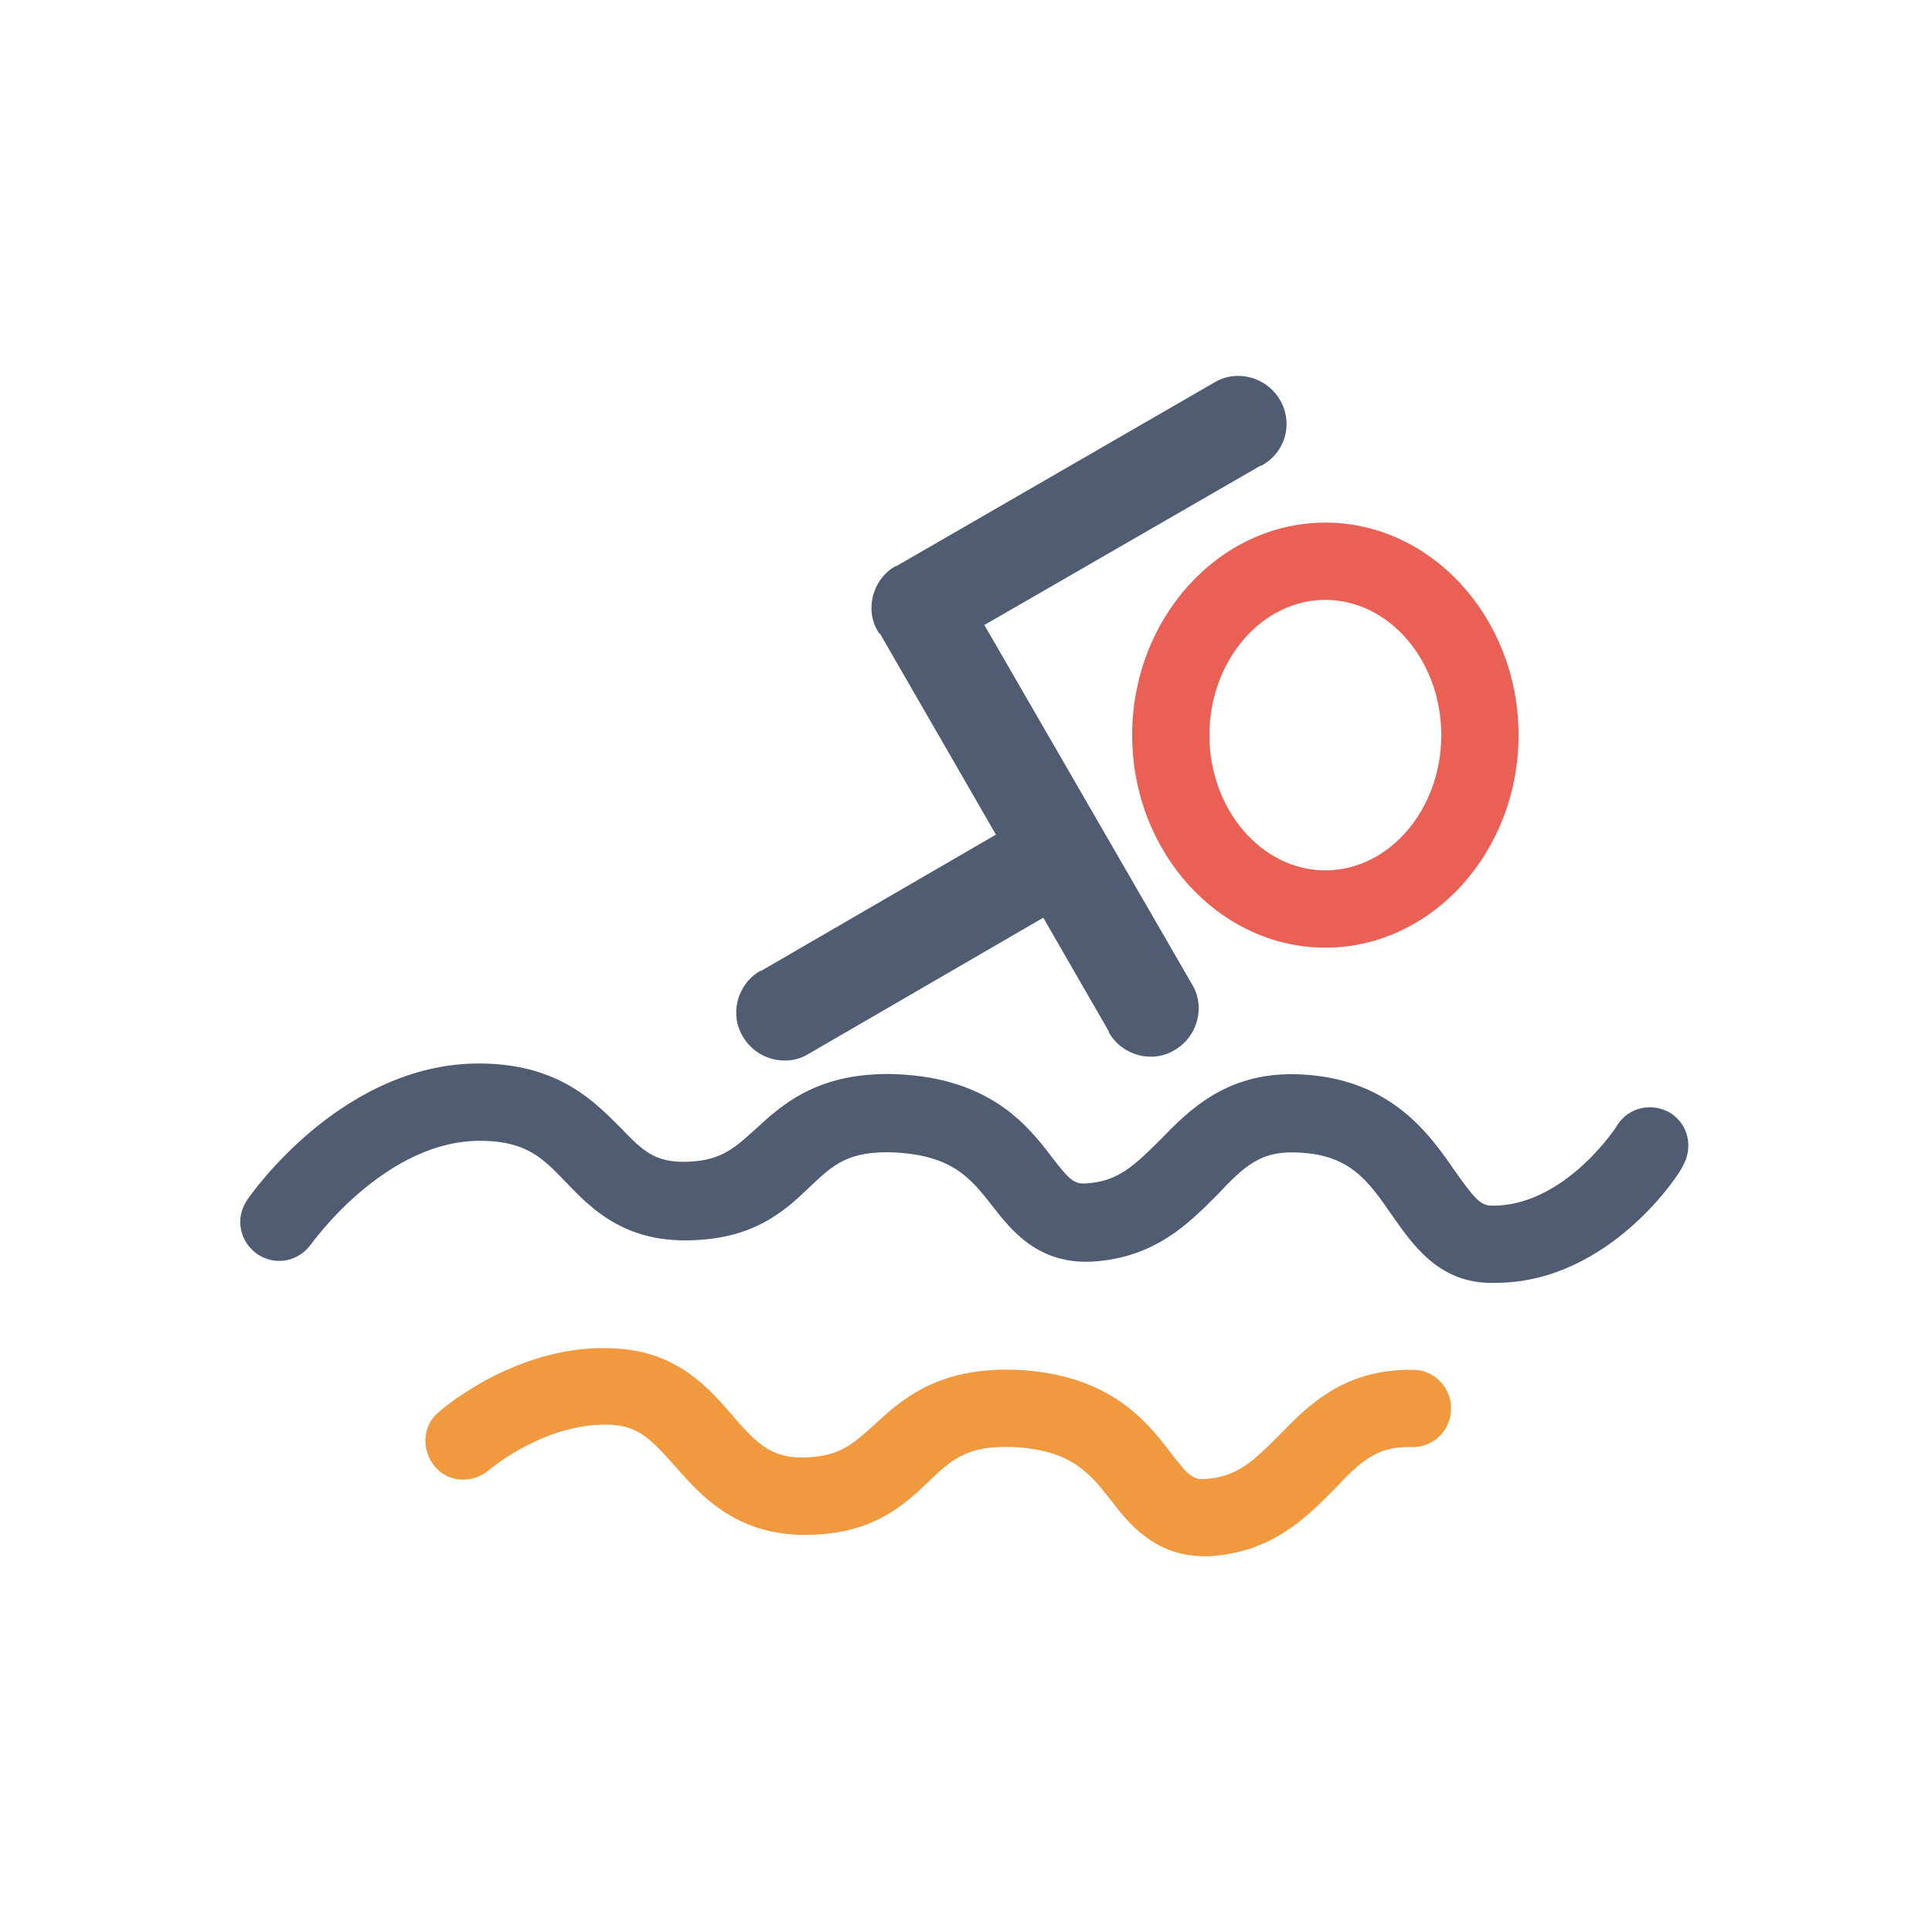<?xml version="1.0" standalone="no"?><!DOCTYPE svg PUBLIC "-//W3C//DTD SVG 1.1//EN" "http://www.w3.org/Graphics/SVG/1.1/DTD/svg11.dtd"><svg t="1702733770720" class="icon" viewBox="0 0 1024 1024" version="1.1" xmlns="http://www.w3.org/2000/svg" p-id="1242" width="40" height="40" xmlns:xlink="http://www.w3.org/1999/xlink"><path d="M702.464 502.272c-56.32 0-102.4-50.688-102.4-112.64s46.08-112.64 102.4-112.64 102.4 50.688 102.4 112.64-46.08 112.64-102.4 112.64z m0-184.32c-33.792 0-61.44 32.256-61.44 71.68s27.648 71.68 61.44 71.68 61.44-32.256 61.44-71.68-27.648-71.68-61.44-71.68z" fill="#EA6055" p-id="1243"></path><path d="M678.4 211.968c-7.168-12.288-23.04-16.384-34.816-9.216l-168.448 97.28h-0.512c-12.288 7.168-16.384 23.04-9.216 34.816 0.512 0.512 0.512 1.024 1.024 1.024l61.44 106.496-124.416 72.192h-0.512c-12.288 7.168-16.384 23.04-9.216 34.816 7.168 12.288 23.04 16.384 34.816 9.216L552.96 486.4l34.816 60.416v0.512c7.168 12.288 23.04 16.384 34.816 9.216 12.288-7.168 16.384-23.04 9.216-34.816l-110.08-190.464 146.432-84.48h0.512c12.8-7.168 16.896-22.528 9.728-34.816zM792.576 679.936h-4.096c-26.624-1.024-39.936-20.48-50.688-35.84-12.8-18.432-22.528-32.768-51.712-33.28-17.92-0.512-26.624 7.168-40.96 22.528-14.848 14.848-32.768 33.28-66.048 35.328-28.672 1.536-43.008-16.384-53.248-29.696-11.264-14.336-20.992-26.624-51.712-28.16-24.576-1.024-32.768 6.656-45.056 18.432-11.776 11.264-26.624 25.088-55.296 27.648-40.96 4.096-59.904-15.872-73.728-30.208-11.776-12.288-20.48-21.504-43.52-22.016-51.712-1.536-91.136 54.272-91.648 54.784-6.656 9.216-18.944 11.776-28.672 5.12-9.216-6.656-11.776-18.944-5.12-28.672 2.048-3.072 51.712-74.24 125.952-72.192 39.936 1.024 58.368 20.48 72.192 34.304 12.288 12.8 18.944 19.456 39.936 17.408 14.336-1.536 20.992-7.68 31.232-16.896 13.824-12.8 33.28-30.72 74.752-29.184 49.664 2.048 69.632 27.136 82.432 44.032 9.728 12.8 12.288 14.336 18.432 13.824 16.384-1.024 25.088-9.216 38.912-23.04 15.36-15.872 34.816-35.328 71.168-34.816 50.176 1.024 71.168 31.232 84.992 51.2 9.728 13.824 13.312 17.92 18.432 18.432 38.912 1.536 67.584-41.984 67.584-42.496 6.144-9.728 18.432-12.288 28.16-6.656 9.728 6.144 12.288 18.432 6.656 28.16-0.512 2.56-38.4 61.952-99.328 61.952z" fill="#505C71" p-id="1244"></path><path d="M638.464 824.832c-26.112 0-39.936-16.896-49.664-29.696-11.264-14.336-20.992-26.624-51.712-28.16-24.576-1.024-32.768 6.656-45.056 18.432-11.776 11.264-26.624 25.088-55.296 27.648-43.52 4.096-64-18.944-78.848-35.84-12.288-13.824-18.944-20.992-33.28-22.016-34.816-2.048-65.024 23.552-65.536 24.064-8.704 7.168-21.504 6.656-28.672-2.048-7.168-8.704-6.656-21.504 2.048-28.672 1.536-1.536 43.008-37.376 94.72-33.792 31.744 2.048 48.128 20.48 60.928 35.328 13.312 15.36 21.504 24.576 44.032 22.016 14.336-1.536 20.992-7.68 31.232-16.896 13.824-12.8 33.28-30.72 74.752-29.184 49.664 2.048 69.632 27.136 82.432 44.032 9.728 12.8 12.288 14.336 18.432 13.824 16.384-1.024 25.088-9.216 38.912-23.04 15.36-15.872 34.304-35.328 71.168-34.816 11.264 0 20.48 9.728 19.968 20.992 0 11.264-9.728 20.48-20.992 19.968-17.92-0.512-26.624 7.168-40.96 22.528-14.848 14.848-32.768 33.28-66.048 35.328h-2.56z" fill="#F0993E" p-id="1245"></path></svg>